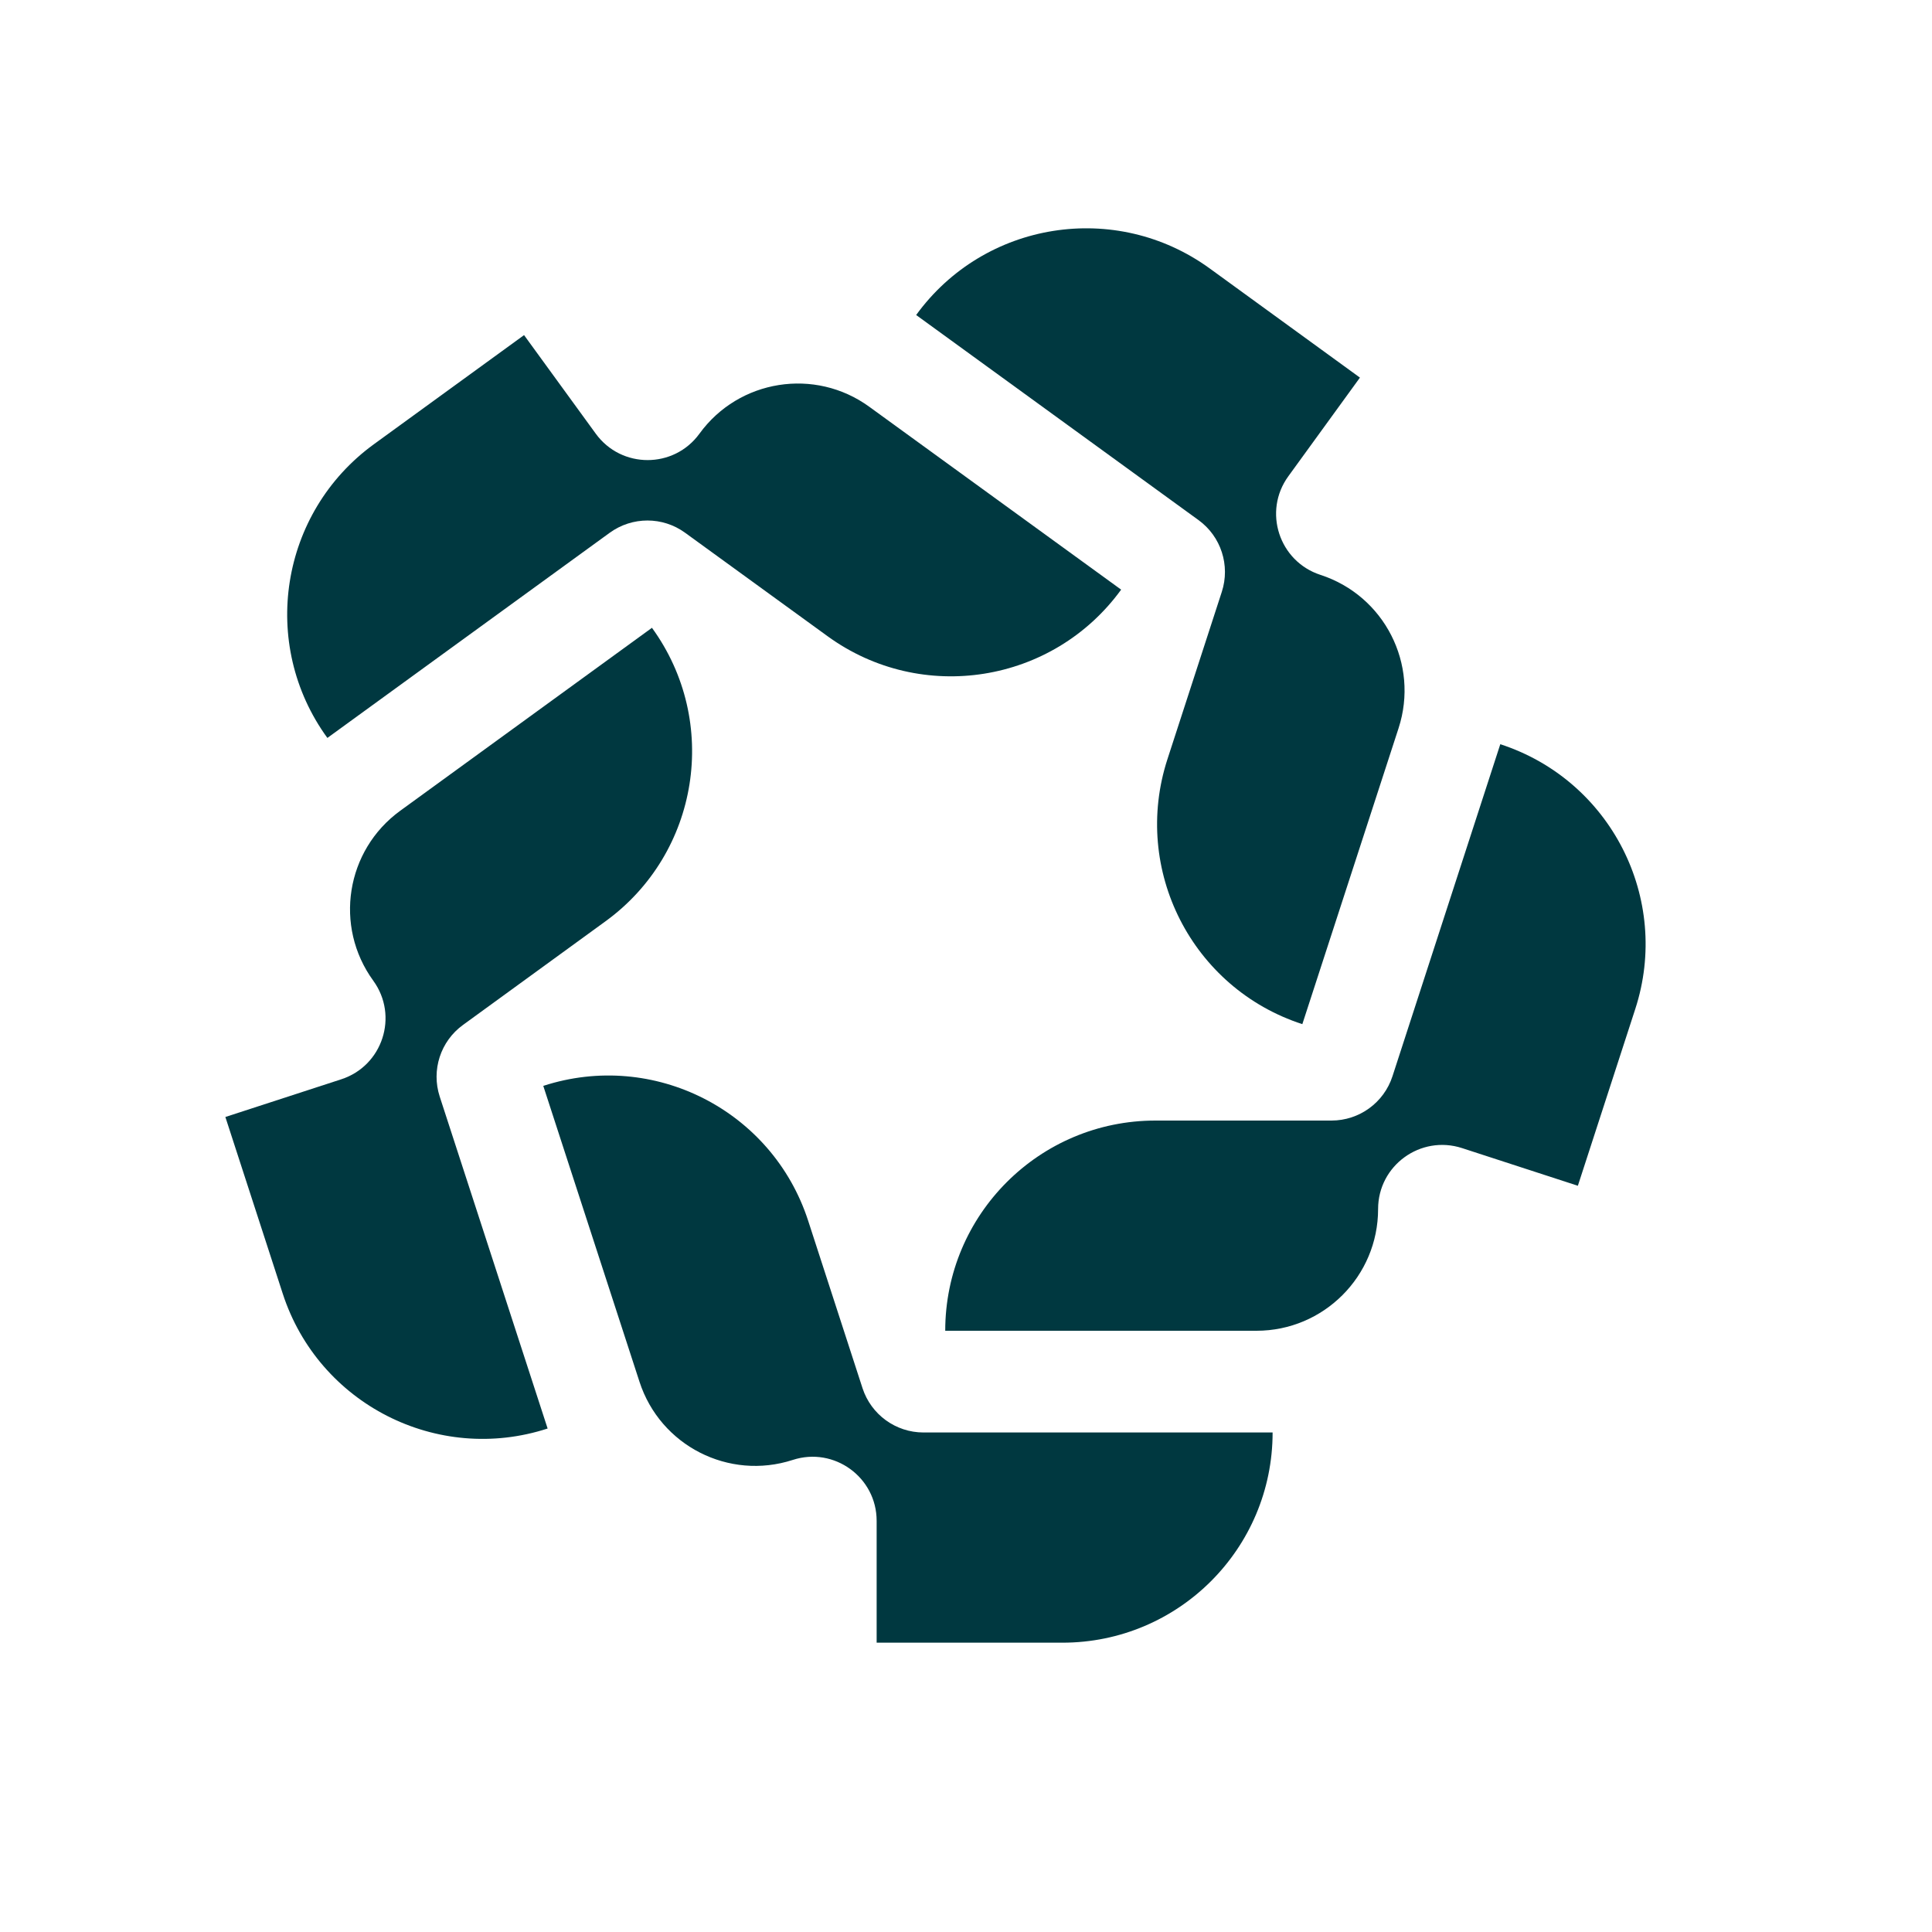 <svg width="20" height="20" viewBox="0 0 20 20" fill="none" xmlns="http://www.w3.org/2000/svg">
<path d="M9.785 13.776H13.007C13.702 13.776 14.266 13.212 14.266 12.516C14.266 12.065 14.706 11.746 15.135 11.885L16.334 12.275L16.928 10.446C17.3 9.303 16.674 8.076 15.531 7.704L14.415 11.141C14.326 11.415 14.071 11.6 13.783 11.6H11.961C10.759 11.6 9.785 12.574 9.785 13.776" fill="#003840"/>
<path d="M13.482 10.601L14.478 7.538C14.693 6.876 14.331 6.166 13.669 5.951C13.24 5.811 13.072 5.294 13.337 4.93L14.078 3.909L12.523 2.779C11.551 2.073 10.19 2.288 9.484 3.261L12.407 5.384C12.64 5.553 12.737 5.853 12.648 6.127L12.085 7.86C11.714 9.003 12.339 10.231 13.482 10.602" fill="#003840"/>
<path d="M11.606 6.104L8.999 4.211C8.437 3.802 7.649 3.927 7.241 4.489C6.976 4.854 6.432 4.854 6.167 4.489L5.425 3.469L3.87 4.599C2.898 5.306 2.682 6.667 3.389 7.639L6.312 5.515C6.545 5.346 6.86 5.346 7.092 5.515L8.567 6.586C9.539 7.292 10.9 7.076 11.606 6.104Z" fill="#003840"/>
<path d="M6.749 6.499L4.143 8.393C3.58 8.802 3.455 9.589 3.864 10.152C4.129 10.517 3.961 11.034 3.532 11.173L2.333 11.563L2.927 13.392C3.298 14.534 4.526 15.16 5.669 14.788L4.552 11.352C4.463 11.078 4.56 10.779 4.793 10.61L6.267 9.538C7.24 8.832 7.455 7.471 6.749 6.499" fill="#003840"/>
<path d="M5.624 11.241L6.62 14.304C6.835 14.966 7.545 15.328 8.207 15.113C8.635 14.974 9.075 15.293 9.075 15.744V17.005H10.998C12.2 17.005 13.174 16.031 13.174 14.829H9.56C9.273 14.829 9.018 14.644 8.929 14.371L8.366 12.637C7.995 11.494 6.767 10.869 5.624 11.241" fill="#003840"/>
</svg>
